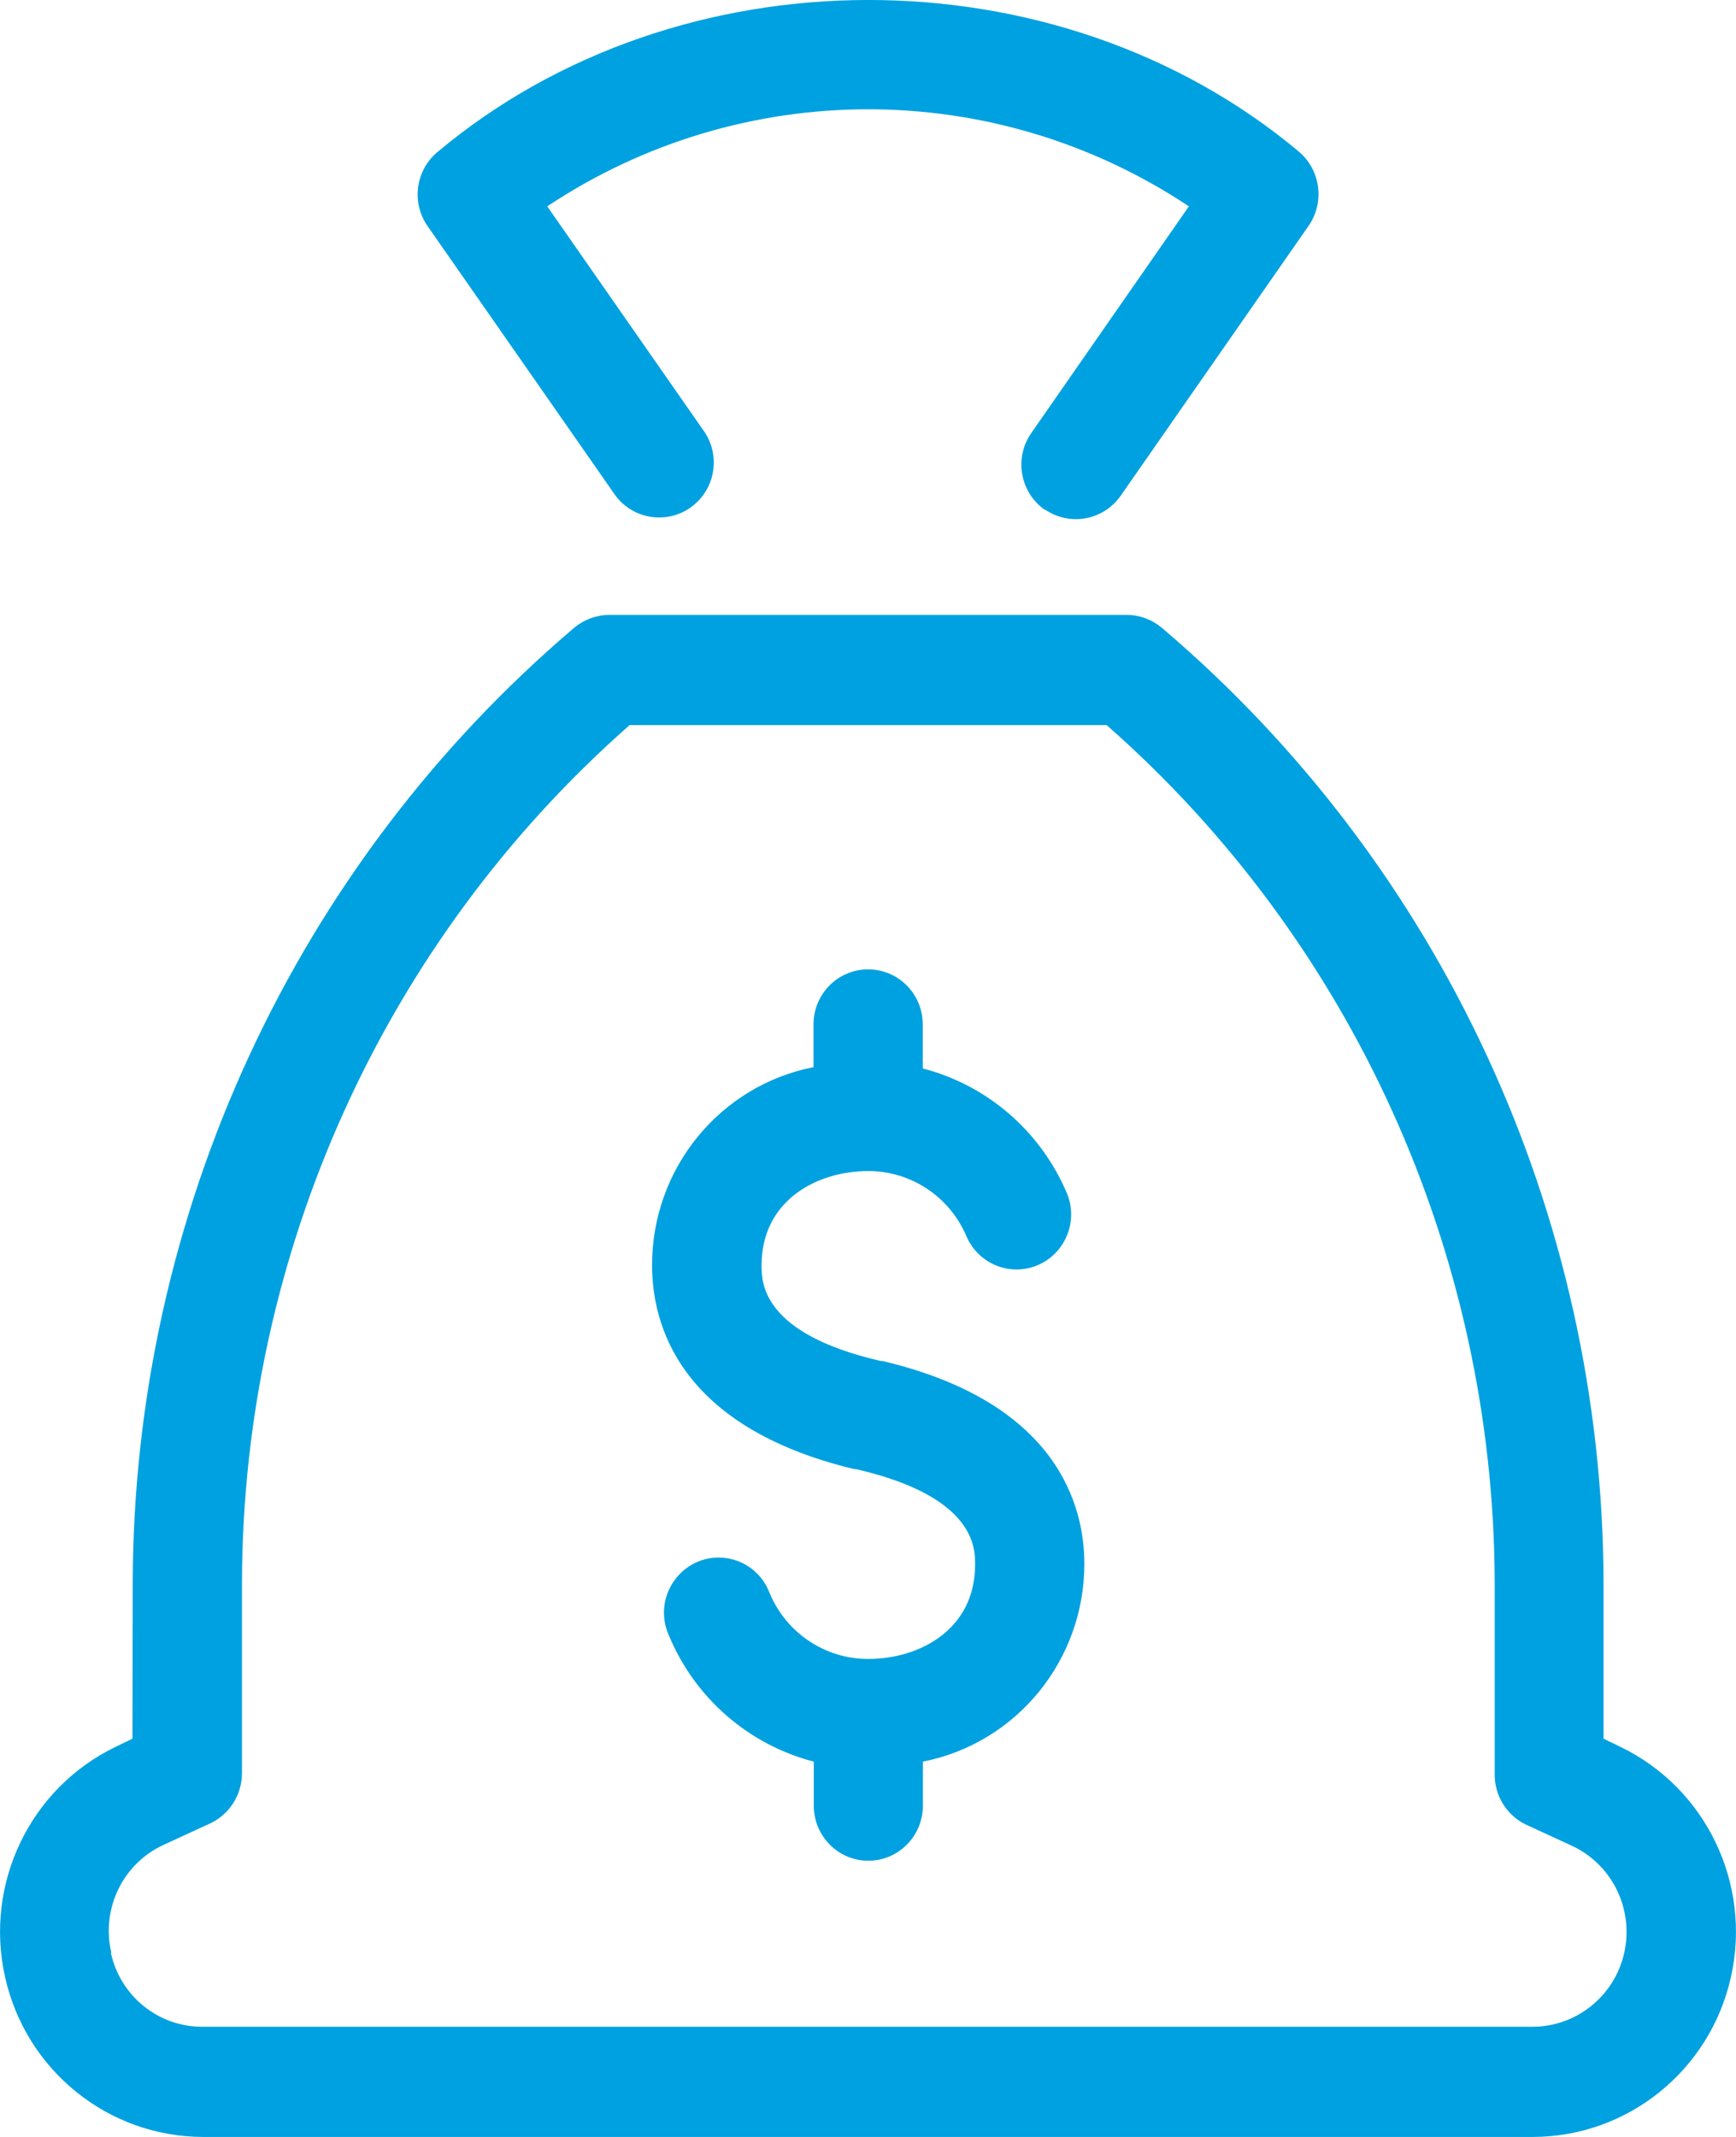 <?xml version="1.0" encoding="UTF-8"?>
<svg width="13px" height="16px" viewBox="0 0 13 16" version="1.1" xmlns="http://www.w3.org/2000/svg" xmlns:xlink="http://www.w3.org/1999/xlink">
    <!-- Generator: Sketch 53.2 (72643) - https://sketchapp.com -->
    <title>Shape</title>
    <desc>Created with Sketch.</desc>
    <g id="Page-1" stroke="none" stroke-width="1" fill="none" fill-rule="evenodd">
        <g id="Pricing-Desktop---Faq-Open" transform="translate(-197, -1327)" fill="#00A1E0" fill-rule="nonzero">
            <g id="Table" transform="translate(185, 1182)">
                <g id="Left" transform="translate(0, 52)">
                    <g id="Icon-02" transform="translate(0, 84)">
                        <path d="M16.883,18.474 C16.882,17.751 17.388,17.129 18.092,16.99 L18.092,16.67 C18.092,16.442 18.275,16.258 18.501,16.258 C18.727,16.258 18.91,16.442 18.91,16.67 L18.91,17 C19.398,17.126 19.799,17.476 19.994,17.945 C20.073,18.153 19.974,18.387 19.77,18.473 C19.566,18.559 19.332,18.466 19.24,18.263 C19.116,17.963 18.825,17.768 18.502,17.768 C18.116,17.768 17.703,17.989 17.703,18.474 C17.703,18.601 17.703,18.984 18.594,19.19 L18.607,19.19 C19.916,19.498 20.12,20.272 20.12,20.706 C20.122,21.428 19.615,22.051 18.911,22.19 L18.911,22.52 C18.911,22.747 18.728,22.932 18.502,22.932 C18.277,22.932 18.094,22.747 18.094,22.52 L18.094,22.19 C17.605,22.063 17.204,21.714 17.009,21.245 C16.947,21.108 16.964,20.948 17.054,20.828 C17.143,20.707 17.29,20.645 17.437,20.666 C17.585,20.686 17.71,20.786 17.763,20.927 C17.888,21.227 18.18,21.422 18.502,21.421 C18.888,21.421 19.302,21.2 19.302,20.715 C19.302,20.588 19.302,20.206 18.411,20 L18.398,20 C17.08,19.683 16.883,18.91 16.883,18.474 Z M19.827,12.816 C20.012,12.942 20.263,12.896 20.392,12.712 L21.8,10.69 C21.922,10.513 21.889,10.272 21.725,10.134 C19.916,8.62 17.083,8.622 15.275,10.139 C15.112,10.276 15.079,10.517 15.202,10.693 L16.61,12.712 C16.743,12.888 16.991,12.927 17.171,12.8 C17.351,12.673 17.399,12.425 17.279,12.239 L16.098,10.545 C17.556,9.576 19.446,9.576 20.903,10.545 L19.723,12.242 C19.593,12.428 19.638,12.685 19.822,12.816 L19.827,12.816 Z M12.994,20.846 C13.001,18.09 14.21,15.477 16.299,13.701 C16.373,13.639 16.466,13.604 16.563,13.604 L20.437,13.604 C20.534,13.604 20.627,13.639 20.701,13.701 C22.791,15.477 24.001,18.09 24.008,20.846 L24.008,22.018 L24.134,22.079 C24.775,22.388 25.119,23.104 24.962,23.803 C24.806,24.502 24.19,24.999 23.479,25 L13.521,25 C12.81,24.999 12.194,24.502 12.038,23.803 C11.881,23.104 12.225,22.388 12.866,22.079 L12.992,22.018 L12.994,20.846 Z M12.83,23.621 C12.901,23.946 13.187,24.177 13.517,24.175 L23.478,24.175 C23.806,24.174 24.09,23.945 24.163,23.622 C24.235,23.299 24.078,22.969 23.782,22.825 L23.424,22.66 C23.279,22.589 23.189,22.439 23.193,22.277 L23.193,20.846 C23.185,18.385 22.126,16.046 20.287,14.429 L16.715,14.429 C14.876,16.047 13.818,18.386 13.812,20.847 L13.812,22.279 C13.811,22.437 13.721,22.581 13.579,22.65 L13.221,22.815 C12.918,22.956 12.756,23.294 12.834,23.621 L12.83,23.621 Z" id="Shape"></path>
                    </g>
                </g>
            </g>
        </g>
    </g>
</svg>